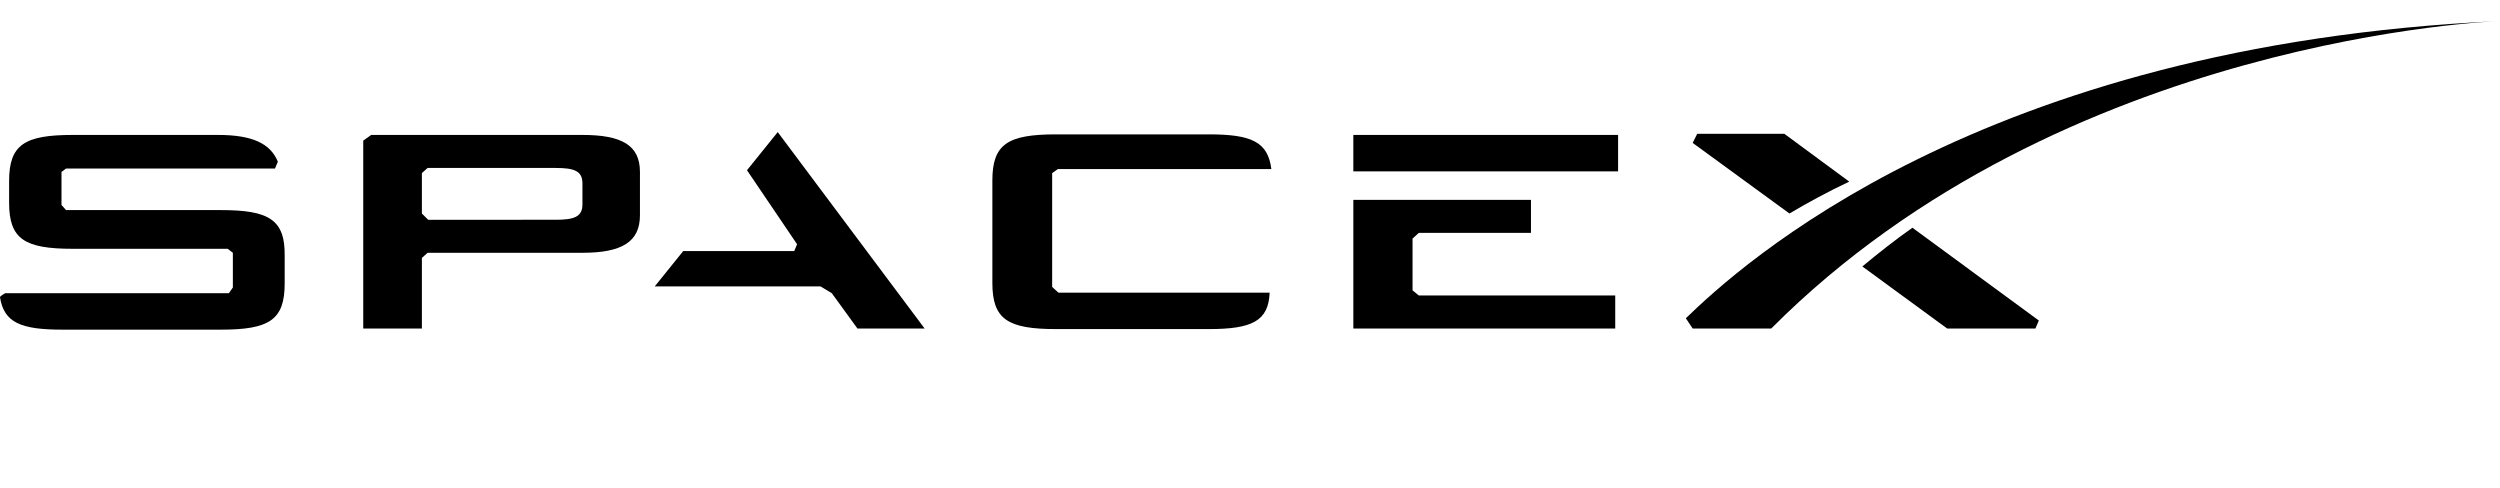 <svg xmlns="http://www.w3.org/2000/svg" xmlns:xlink="http://www.w3.org/1999/xlink" id="Layer_1" x="0px" y="0px" viewBox="0 0 439.1 85.8" style="enable-background:new 0 0 439.1 85.8;" xml:space="preserve"><g>	<path d="M102.3,23.7H65.2l-1.4,1v33h10.3V45.3l1-0.9h27.2c6.9,0,10.1-1.9,10.1-6.6v-7.6C112.4,25.5,109.2,23.7,102.3,23.7   M102.3,35.9c0,2.2-1.5,2.7-4.7,2.7H75.2l-1.1-1.1v-7.1l1-0.9h22.5c3.2,0,4.7,0.5,4.7,2.7V35.9z"></path>	<polyline points="131.2,29.9 140,42.9 139.5,44.1 120,44.1 115,50.3 144.1,50.3 146.1,51.5 150.6,57.7 162.4,57.7 136.6,23.2  "></polyline>	<polyline points="248.1,51 248.1,41.9 249.2,40.9 268.9,40.9 268.9,35.1 237.7,35.1 237.7,57.7 283.7,57.7 283.7,51.9 249.2,51.9    "></polyline>	<rect x="237.7" y="23.7" width="46.5" height="6.4"></rect>	<path d="M185.8,29.7h37.5c-0.6-4.8-3.5-6.1-11-6.1h-26.8c-8.5,0-11.2,1.7-11.2,8.1v18c0,6.4,2.7,8.1,11.2,8.1h26.8  c7.6,0,10.5-1.4,10.7-6.4h-37.1l-1.1-1V30.4"></path>	<path d="M38.8,36.9H11.6l-0.8-0.9v-5.8l0.8-0.6h36.7l0.5-1.2c-1.3-3.2-4.5-4.7-10.5-4.7H12.8c-8.5,0-11.2,1.7-11.2,8.1v3.8  c0,6.4,2.7,8.1,11.2,8.1H40l0.9,0.7v6.1l-0.7,1H9v0H0.9c0,0-0.9,0.5-0.9,0.7c0.7,4.5,3.7,5.7,11,5.7h27.8c8.5,0,11.2-1.7,11.2-8.1  V45C50.1,38.6,47.3,36.9,38.8,36.9"></path>	<path d="M313.4,23.5h-15.3l-0.8,1.6l17,12.4c3.2-1.9,6.7-3.8,10.5-5.6"></path>	<path d="M327.1,46.8L342,57.7h15.5l0.6-1.4L335.9,40C332.9,42.1,330,44.4,327.1,46.8"></path>	<path d="M311.1,57.7h-13.8l-1.2-1.8c9.4-9.1,51.5-48,142.9-52.2C439.1,3.7,362.3,6.3,311.1,57.7"></path></g></svg>